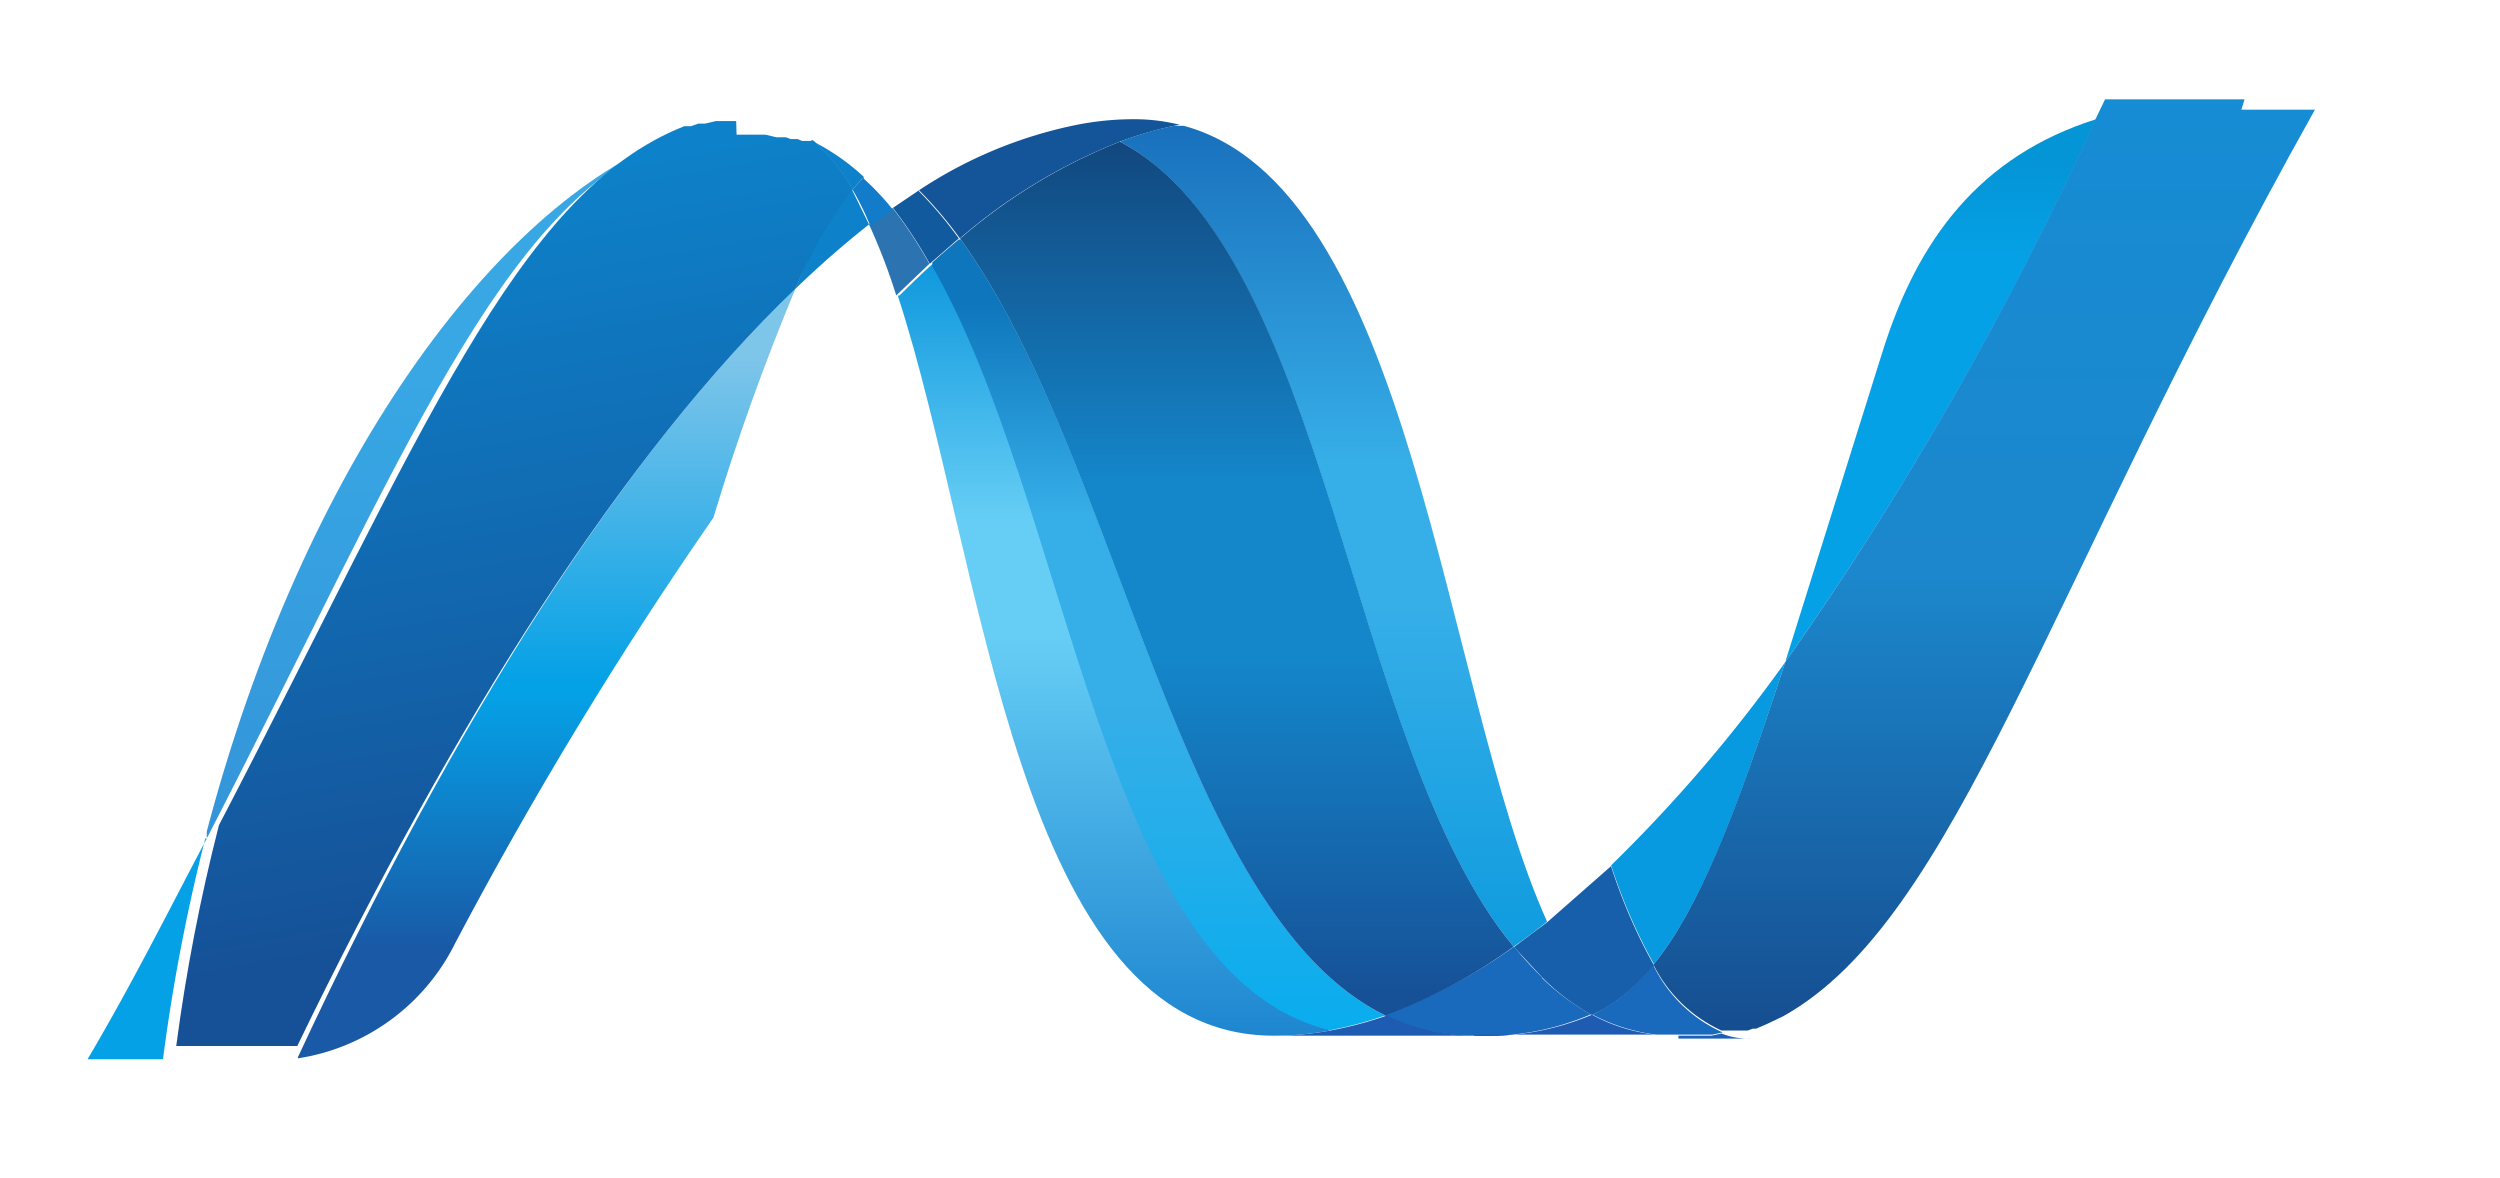 <svg id="Layer_1" data-name="Layer 1" xmlns="http://www.w3.org/2000/svg" xmlns:xlink="http://www.w3.org/1999/xlink" viewBox="0 0 67.95 32.02"><defs><style>.cls-1{clip-path:url(#clip-path);}.cls-2{fill:none;}.cls-3{clip-path:url(#clip-path-2);}.cls-4{clip-path:url(#clip-path-3);}.cls-5{clip-path:url(#clip-path-6);}.cls-6{clip-path:url(#clip-path-7);}.cls-7{fill:url(#linear-gradient);}.cls-8{clip-path:url(#clip-path-17);}.cls-9{clip-path:url(#clip-path-18);}.cls-10{clip-path:url(#clip-path-19);}.cls-11{clip-path:url(#clip-path-22);}.cls-12{clip-path:url(#clip-path-23);}.cls-13{clip-path:url(#clip-path-24);}.cls-14{fill:url(#linear-gradient-3);}.cls-15{clip-path:url(#clip-path-25);}.cls-16{clip-path:url(#clip-path-26);}.cls-17{clip-path:url(#clip-path-27);}.cls-18{clip-path:url(#clip-path-30);}.cls-19{clip-path:url(#clip-path-31);}.cls-20{clip-path:url(#clip-path-32);}.cls-21{fill:url(#linear-gradient-4);}.cls-22{clip-path:url(#clip-path-33);}.cls-23{clip-path:url(#clip-path-34);}.cls-24{clip-path:url(#clip-path-35);}.cls-25{clip-path:url(#clip-path-38);}.cls-26{clip-path:url(#clip-path-39);}.cls-27{clip-path:url(#clip-path-40);}.cls-28{fill:url(#linear-gradient-5);}.cls-29{clip-path:url(#clip-path-41);}.cls-30{clip-path:url(#clip-path-42);}.cls-31{clip-path:url(#clip-path-43);}.cls-32{clip-path:url(#clip-path-46);}.cls-33{clip-path:url(#clip-path-47);}.cls-34{clip-path:url(#clip-path-48);}.cls-35{fill:url(#linear-gradient-6);}.cls-36{clip-path:url(#clip-path-49);}.cls-37{clip-path:url(#clip-path-50);}.cls-38{clip-path:url(#clip-path-51);}.cls-39{clip-path:url(#clip-path-54);}.cls-40{clip-path:url(#clip-path-55);}.cls-41{clip-path:url(#clip-path-56);}.cls-42{fill:url(#linear-gradient-7);}.cls-43{clip-path:url(#clip-path-57);}.cls-44{clip-path:url(#clip-path-58);}.cls-45{clip-path:url(#clip-path-59);}.cls-46{clip-path:url(#clip-path-62);}.cls-47{clip-path:url(#clip-path-63);}.cls-48{clip-path:url(#clip-path-64);}.cls-49{fill:url(#linear-gradient-8);}.cls-50{clip-path:url(#clip-path-65);}.cls-51{clip-path:url(#clip-path-66);}.cls-52{clip-path:url(#clip-path-67);}.cls-53{clip-path:url(#clip-path-70);}.cls-54{clip-path:url(#clip-path-71);}.cls-55{clip-path:url(#clip-path-72);}.cls-56{fill:url(#linear-gradient-9);}.cls-57{clip-path:url(#clip-path-73);}.cls-58{clip-path:url(#clip-path-74);}.cls-59{clip-path:url(#clip-path-75);}.cls-60{fill:url(#linear-gradient-10);}.cls-61{clip-path:url(#clip-path-76);}.cls-62{clip-path:url(#clip-path-77);}.cls-63{fill:url(#linear-gradient-11);}.cls-64{fill:#14559a;}.cls-65{mask:url(#mask);}.cls-66{clip-path:url(#clip-path-79);}.cls-67{clip-path:url(#clip-path-80);}.cls-68{clip-path:url(#clip-path-81);}.cls-69{clip-path:url(#clip-path-82);}.cls-70{clip-path:url(#clip-path-83);}.cls-71{fill:url(#linear-gradient-12);}.cls-72{mask:url(#mask-2);}.cls-73{clip-path:url(#clip-path-84);}.cls-74{clip-path:url(#clip-path-85);}.cls-75{fill:#3092c4;}.cls-76{fill:#1969bc;}.cls-77{clip-path:url(#clip-path-86);}.cls-78{clip-path:url(#clip-path-87);}.cls-79{fill:url(#linear-gradient-13);}.cls-80{clip-path:url(#clip-path-89);}.cls-81{clip-path:url(#clip-path-90);}.cls-82{clip-path:url(#clip-path-91);}.cls-83{fill:url(#linear-gradient-14);}.cls-84{mask:url(#mask-3);}.cls-85{clip-path:url(#clip-path-92);}.cls-86{clip-path:url(#clip-path-93);}.cls-87{fill:#33bdf2;}.cls-88{fill:#2b74b1;}.cls-89{fill:#125a9e;}.cls-90{mask:url(#mask-4);}.cls-91{clip-path:url(#clip-path-94);}.cls-92{clip-path:url(#clip-path-95);}.cls-93{clip-path:url(#clip-path-96);}.cls-94{clip-path:url(#clip-path-97);}.cls-95{fill:url(#linear-gradient-15);}.cls-96{mask:url(#mask-5);}.cls-97{clip-path:url(#clip-path-99);}.cls-98{clip-path:url(#clip-path-100);}.cls-99{fill:#05a1e6;}.cls-100{fill:#0d82ca;}.cls-101{clip-path:url(#clip-path-101);}.cls-102{clip-path:url(#clip-path-102);}.cls-103{clip-path:url(#clip-path-103);}.cls-104{fill:url(#linear-gradient-16);}.cls-105{fill:#127bca;}.cls-106{mask:url(#mask-6);}.cls-107{clip-path:url(#clip-path-104);}.cls-108{clip-path:url(#clip-path-105);}.cls-109{clip-path:url(#clip-path-106);}.cls-110{clip-path:url(#clip-path-107);}.cls-111{clip-path:url(#clip-path-108);}.cls-112{fill:url(#linear-gradient-17);}.cls-113{clip-path:url(#clip-path-109);}.cls-114{clip-path:url(#clip-path-110);}.cls-115{fill:url(#linear-gradient-18);}.cls-116{clip-path:url(#clip-path-112);}.cls-117{clip-path:url(#clip-path-113);}.cls-118{clip-path:url(#clip-path-114);}.cls-119{fill:url(#linear-gradient-19);}.cls-120{clip-path:url(#clip-path-115);}.cls-121{clip-path:url(#clip-path-116);}.cls-122{fill:url(#linear-gradient-20);}.cls-123{mask:url(#mask-7);}.cls-124{clip-path:url(#clip-path-118);}.cls-125{clip-path:url(#clip-path-119);}.cls-126{clip-path:url(#clip-path-120);}.cls-127{clip-path:url(#clip-path-121);}.cls-128{fill:url(#linear-gradient-21);}.cls-129{fill:#079ae1;}.cls-130{fill:#1e5cb3;}.cls-131{fill:#1d60b5;}.cls-132{fill:#175fab;}.cls-133{clip-path:url(#clip-path-123);}.cls-134{clip-path:url(#clip-path-124);}.cls-135{clip-path:url(#clip-path-125);}.cls-136{fill:url(#linear-gradient-22);}.cls-137{mask:url(#mask-8);}.cls-138{clip-path:url(#clip-path-126);}.cls-139{clip-path:url(#clip-path-127);}.cls-140{fill:#7dcbec;}.cls-141{fill:#5ec5ed;}.cls-142{clip-path:url(#clip-path-128);}.cls-143{clip-path:url(#clip-path-129);}.cls-144{clip-path:url(#clip-path-130);}.cls-145{fill:url(#linear-gradient-23);}.cls-146{clip-path:url(#clip-path-131);}.cls-147{clip-path:url(#clip-path-132);}.cls-148{clip-path:url(#clip-path-133);}.cls-149{fill:url(#linear-gradient-24);}.cls-150{mask:url(#mask-9);}.cls-151{clip-path:url(#clip-path-134);}.cls-152{clip-path:url(#clip-path-135);}.cls-153{clip-path:url(#clip-path-136);}.cls-154{clip-path:url(#clip-path-137);}.cls-155{clip-path:url(#clip-path-138);}.cls-156{fill:url(#linear-gradient-25);}</style><clipPath id="clip-path"><rect class="cls-2" x="135.44" y="367.88" width="89.5" height="31.38"/></clipPath><clipPath id="clip-path-2"><polygon class="cls-2" points="134.47 400.26 225.94 400.26 225.94 366.89 134.47 366.89 134.47 400.26 134.47 400.26"/></clipPath><clipPath id="clip-path-3"><rect class="cls-2" x="135.44" y="367.88" width="89.48" height="31.37"/></clipPath><clipPath id="clip-path-6"><polygon class="cls-2" points="135.46 399.25 224.92 399.25 224.92 367.88 135.46 367.88 135.46 399.25 135.46 399.25"/></clipPath><clipPath id="clip-path-7"><rect class="cls-2" x="135.47" y="367.89" width="89.46" height="31.37"/></clipPath><linearGradient id="linear-gradient" x1="180.2" y1="-369.79" x2="180.2" y2="-338.41" gradientTransform="matrix(1, 0, 0, -1, 0, 29.48)" gradientUnits="userSpaceOnUse"><stop offset="0" stop-color="#231f20"/><stop offset="1" stop-color="#fff"/></linearGradient><clipPath id="clip-path-17"><polygon class="cls-2" points="101.32 401.08 190.91 401.08 190.91 324.95 101.32 324.95 101.32 401.08 101.32 401.08"/></clipPath><clipPath id="clip-path-18"><polygon class="cls-2" points="100.44 402.07 191.91 402.07 191.91 323.95 100.44 323.95 100.44 402.07 100.44 402.07"/></clipPath><clipPath id="clip-path-19"><rect class="cls-2" x="101.33" y="324.96" width="89.46" height="76.12"/></clipPath><clipPath id="clip-path-22"><rect class="cls-2" x="101.32" y="324.96" width="89.47" height="76.12"/></clipPath><clipPath id="clip-path-23"><rect class="cls-2" x="101.44" y="324.95" width="89.47" height="76.12"/></clipPath><clipPath id="clip-path-24"><rect class="cls-2" x="101.44" y="324.95" width="89.47" height="76.12"/></clipPath><linearGradient id="linear-gradient-3" x1="146.17" y1="-295.47" x2="146.17" y2="-371.6" gradientTransform="matrix(1, 0, 0, -1, 0, 29.48)" gradientUnits="userSpaceOnUse"><stop offset="0" stop-color="#231f20"/><stop offset="0.46" stop-color="#231f20"/><stop offset="1" stop-color="#fff"/></linearGradient><clipPath id="clip-path-25"><polygon class="cls-2" points="198.94 400.23 288.44 400.23 288.44 345.58 198.94 345.58 198.94 400.23 198.94 400.23"/></clipPath><clipPath id="clip-path-26"><polygon class="cls-2" points="197.94 401.23 289.41 401.23 289.41 344.58 197.94 344.58 197.94 401.23 197.94 401.23"/></clipPath><clipPath id="clip-path-27"><rect class="cls-2" x="198.94" y="345.58" width="89.48" height="54.65"/></clipPath><clipPath id="clip-path-30"><polygon class="cls-2" points="198.96 400.23 288.43 400.23 288.43 345.58 198.96 345.58 198.96 400.23 198.96 400.23"/></clipPath><clipPath id="clip-path-31"><rect class="cls-2" x="198.93" y="345.59" width="89.47" height="54.65"/></clipPath><clipPath id="clip-path-32"><rect class="cls-2" x="198.93" y="345.58" width="89.47" height="54.65"/></clipPath><linearGradient id="linear-gradient-4" x1="243.66" y1="-370.76" x2="243.66" y2="-316.11" gradientTransform="matrix(1, 0, 0, -1, 0, 29.48)" gradientUnits="userSpaceOnUse"><stop offset="0" stop-color="#2e2a2b"/><stop offset="0.73" stop-color="#fff"/><stop offset="1" stop-color="#fff"/></linearGradient><clipPath id="clip-path-33"><rect class="cls-2" x="80.18" y="327.95" width="89.47" height="76.14"/></clipPath><clipPath id="clip-path-34"><rect class="cls-2" x="79.19" y="326.95" width="91.47" height="78.12"/></clipPath><clipPath id="clip-path-35"><rect class="cls-2" x="80.18" y="327.98" width="89.46" height="76.12"/></clipPath><clipPath id="clip-path-38"><polygon class="cls-2" points="169.65 327.98 80.18 327.98 80.18 404.1 169.65 404.1 169.65 327.98 169.65 327.98"/></clipPath><clipPath id="clip-path-39"><rect class="cls-2" x="80.19" y="327.95" width="89.47" height="76.12"/></clipPath><clipPath id="clip-path-40"><rect class="cls-2" x="80.19" y="327.95" width="89.47" height="76.12"/></clipPath><linearGradient id="linear-gradient-5" x1="124.92" y1="-298.47" x2="124.92" y2="-374.59" xlink:href="#linear-gradient"/><clipPath id="clip-path-41"><rect class="cls-2" x="58.6" y="283.44" width="135.63" height="137.4"/></clipPath><clipPath id="clip-path-42"><rect class="cls-2" x="57.6" y="282.44" width="137.63" height="139.4"/></clipPath><clipPath id="clip-path-43"><rect class="cls-2" x="92.52" y="312.4" width="67.7" height="79.73"/></clipPath><clipPath id="clip-path-46"><polygon class="cls-2" points="92.53 330.54 124.94 312.41 160.24 374.01 127.83 392.14 92.54 330.54 92.53 330.54"/></clipPath><clipPath id="clip-path-47"><polygon class="cls-2" points="194.22 373 144.13 283.43 58.6 331.26 108.69 420.83 194.22 373 194.22 373"/></clipPath><clipPath id="clip-path-48"><polygon class="cls-2" points="194.22 373 144.13 283.43 58.6 331.26 108.69 420.83 194.22 373 194.22 373"/></clipPath><linearGradient id="linear-gradient-6" x1="140.67" y1="-348.16" x2="82.46" y2="-244.07" gradientTransform="matrix(1, 0, 0, -1, 0, 29.48)" gradientUnits="userSpaceOnUse"><stop offset="0" stop-color="#231f20"/><stop offset="0.13" stop-color="#fff"/><stop offset="0.4" stop-color="#fff"/><stop offset="1" stop-color="#fff"/></linearGradient><clipPath id="clip-path-49"><rect class="cls-2" x="201.44" y="373.07" width="89.49" height="31.2"/></clipPath><clipPath id="clip-path-50"><polygon class="cls-2" points="200.47 405.26 291.94 405.26 291.94 372.09 200.47 372.09 200.47 405.26 200.47 405.26"/></clipPath><clipPath id="clip-path-51"><rect class="cls-2" x="201.44" y="373.07" width="89.48" height="31.18"/></clipPath><clipPath id="clip-path-54"><polygon class="cls-2" points="201.44 404.24 290.92 404.24 290.92 373.07 201.44 373.07 201.44 404.24 201.44 404.24"/></clipPath><clipPath id="clip-path-55"><rect class="cls-2" x="201.47" y="373.09" width="89.47" height="31.18"/></clipPath><clipPath id="clip-path-56"><polygon class="cls-2" points="290.94 404.26 290.94 373.09 201.47 373.09 201.47 404.26 290.94 404.26 290.94 404.26"/></clipPath><linearGradient id="linear-gradient-7" x1="246.2" y1="-374.79" x2="246.2" y2="-343.61" xlink:href="#linear-gradient"/><clipPath id="clip-path-57"><polygon class="cls-2" points="137.86 399.93 175.85 399.93 175.85 391.17 137.86 391.17 137.86 399.93 137.86 399.93"/></clipPath><clipPath id="clip-path-58"><rect class="cls-2" x="136.86" y="390.17" width="39.98" height="10.75"/></clipPath><clipPath id="clip-path-59"><rect class="cls-2" x="137.87" y="391.17" width="37.98" height="8.75"/></clipPath><clipPath id="clip-path-62"><rect class="cls-2" x="137.87" y="391.17" width="37.98" height="8.75"/></clipPath><clipPath id="clip-path-63"><rect class="cls-2" x="137.86" y="391.17" width="37.98" height="8.75"/></clipPath><clipPath id="clip-path-64"><rect class="cls-2" x="137.86" y="391.17" width="37.98" height="8.75"/></clipPath><linearGradient id="linear-gradient-8" x1="156.85" y1="-361.69" x2="156.85" y2="-370.44" gradientTransform="matrix(1, 0, 0, -1, 0, 29.48)" gradientUnits="userSpaceOnUse"><stop offset="0" stop-color="#fff"/><stop offset="0.36" stop-color="#fff"/><stop offset="1" stop-color="#918f90"/></linearGradient><clipPath id="clip-path-65"><polygon class="cls-2" points="180.84 394.02 270.34 394.02 270.34 344.89 180.84 344.89 180.84 394.02 180.84 394.02"/></clipPath><clipPath id="clip-path-66"><rect class="cls-2" x="179.88" y="343.89" width="91.47" height="51.1"/></clipPath><clipPath id="clip-path-67"><polygon class="cls-2" points="180.84 344.93 270.33 344.93 270.33 394.02 180.84 394.02 180.84 344.93 180.84 344.93"/></clipPath><clipPath id="clip-path-70"><rect class="cls-2" x="180.85" y="344.93" width="89.47" height="49.1"/></clipPath><clipPath id="clip-path-71"><polygon class="cls-2" points="180.88 393.99 270.35 393.99 270.35 344.89 180.88 344.89 180.88 393.98 180.88 393.99"/></clipPath><clipPath id="clip-path-72"><polygon class="cls-2" points="180.88 344.89 180.88 393.98 270.35 393.98 270.35 344.89 180.88 344.89 180.88 344.89"/></clipPath><linearGradient id="linear-gradient-9" x1="225.61" y1="-315.41" x2="225.61" y2="-364.51" xlink:href="#linear-gradient"/><clipPath id="clip-path-73" transform="translate(1.62 1.94)"><path class="cls-2" d="M22.78,6.09C25.14,13.31,26,26.21,33,26.21a8.56,8.56,0,0,0,1.59-.15c-6.28-1.47-7-14.22-10.86-20.83-.31.28-.61.57-.9.86"/></clipPath><clipPath id="clip-path-74" transform="translate(1.62 1.94)"><rect class="cls-2" x="22.76" y="5.24" width="11.76" height="20.98"/></clipPath><clipPath id="clip-path-75" transform="translate(1.62 1.94)"><polygon class="cls-2" points="34.52 5.24 34.52 26.21 22.76 26.21 22.76 5.24 34.52 5.24 34.52 5.24"/></clipPath><linearGradient id="linear-gradient-10" x1="447.78" y1="385.24" x2="447.78" y2="461.62" gradientTransform="translate(-154.8 -156.68) scale(0.41)" gradientUnits="userSpaceOnUse"><stop offset="0" stop-color="#0994dc"/><stop offset="0.11" stop-color="#0994dc"/><stop offset="0.35" stop-color="#66cef5"/><stop offset="0.45" stop-color="#66cef5"/><stop offset="0.85" stop-color="#127bca"/><stop offset="1" stop-color="#127bca"/></linearGradient><clipPath id="clip-path-76" transform="translate(1.62 1.94)"><path class="cls-2" d="M23.68,5.23c3.84,6.61,4.58,19.36,10.86,20.83a10.28,10.28,0,0,0,1.49-.4c-5.64-2.77-7.2-15.15-11.56-21.12-.26.22-.53.45-.79.69"/></clipPath><clipPath id="clip-path-77" transform="translate(1.62 1.94)"><rect class="cls-2" x="23.72" y="4.57" width="12.35" height="21.51"/></clipPath><linearGradient id="linear-gradient-11" x1="450.85" y1="383.37" x2="450.85" y2="461.69" gradientTransform="translate(-154.8 -156.68) scale(0.41)" gradientUnits="userSpaceOnUse"><stop offset="0" stop-color="#0e76bc"/><stop offset="0.18" stop-color="#0e76bc"/><stop offset="0.36" stop-color="#36aee8"/><stop offset="0.52" stop-color="#36aee8"/><stop offset="0.85" stop-color="#00adef"/><stop offset="1" stop-color="#00adef"/></linearGradient><mask id="mask" x="32.06" y="3.26" width="195.49" height="398.95" maskUnits="userSpaceOnUse"><g transform="translate(1.62 1.94)"><g id="P"><g class="cls-1"><g class="cls-3"><g class="cls-4"><g class="cls-1"><g class="cls-4"><g class="cls-5"><g class="cls-6"><g class="cls-6"><path class="cls-7" d="M224.94,367.89H135.47v31.38h89.47Z"/></g></g></g></g></g></g></g></g></g></g></mask><clipPath id="clip-path-79" transform="translate(1.62 1.94)"><polygon class="cls-2" points="30.44 1.31 42.18 1.31 42.18 23.11 30.44 23.11 30.44 1.31 30.44 1.31"/></clipPath><clipPath id="clip-path-80" transform="translate(1.62 1.94)"><rect class="cls-2" x="30.44" y="1.31" width="11.72" height="21.8"/></clipPath><clipPath id="clip-path-81" transform="translate(1.62 1.94)"><path class="cls-2" d="M40.43,23.11l1.74-1.52C39.76,14.4,38.9,1.32,31.94,1.32a7.62,7.62,0,0,0-1.5.14c6.34,1.57,7.15,15.37,10,21.65"/></clipPath><clipPath id="clip-path-82" transform="translate(1.62 1.94)"><polygon class="cls-2" points="30.46 1.31 42.18 1.31 42.18 23.11 30.46 23.11 30.46 1.31 30.46 1.31"/></clipPath><clipPath id="clip-path-83" transform="translate(1.62 1.94)"><rect class="cls-2" x="30.46" y="1.31" width="11.72" height="21.8"/></clipPath><linearGradient id="linear-gradient-12" x1="466.53" y1="444.68" x2="466.53" y2="382.36" gradientTransform="translate(-154.8 -156.68) scale(0.41)" gradientUnits="userSpaceOnUse"><stop offset="0" stop-color="#1c63b7"/><stop offset="0.5" stop-color="#33bdf2"/><stop offset="1" stop-color="#33bdf2"/></linearGradient><mask id="mask-2" x="30.82" y="3.25" width="196.73" height="398.96" maskUnits="userSpaceOnUse"><g transform="translate(1.62 1.94)"><g id="d"><g class="cls-1"><g class="cls-3"><g class="cls-4"><g class="cls-1"><g class="cls-4"><g class="cls-5"><g class="cls-6"><g class="cls-6"><path class="cls-7" d="M224.94,367.89H135.47v31.38h89.47Z"/></g></g></g></g></g></g></g></g></g></g></mask><clipPath id="clip-path-84" transform="translate(1.62 1.94)"><rect class="cls-2" x="29.2" y="1.3" width="2.74" height="0.15"/></clipPath><clipPath id="clip-path-85" transform="translate(1.62 1.94)"><rect class="cls-2" x="29.21" y="1.3" width="2.73" height="0.15"/></clipPath><clipPath id="clip-path-86" transform="translate(1.62 1.94)"><path class="cls-2" d="M28.82,1.91c5.68,3,6.17,16.42,10.7,21.88.31-.21.61-.44.91-.68C37.59,16.83,36.78,3,30.44,1.45a9,9,0,0,0-1.62.46"/></clipPath><clipPath id="clip-path-87" transform="translate(1.62 1.94)"><rect class="cls-2" x="28.85" y="1.48" width="11.61" height="22.34"/></clipPath><linearGradient id="linear-gradient-13" x1="462.47" y1="375.43" x2="462.47" y2="456.75" gradientTransform="translate(-154.8 -156.68) scale(0.41)" gradientUnits="userSpaceOnUse"><stop offset="0" stop-color="#166ab8"/><stop offset="0.1" stop-color="#166ab8"/><stop offset="0.4" stop-color="#36aee8"/><stop offset="0.52" stop-color="#36aee8"/><stop offset="0.85" stop-color="#0798dd"/><stop offset="1" stop-color="#0798dd"/></linearGradient><clipPath id="clip-path-89" transform="translate(1.62 1.94)"><path class="cls-2" d="M24.47,4.54c4.36,6,5.92,18.36,11.56,21.12a14.34,14.34,0,0,0,3.49-1.87C35,18.33,34.5,4.88,28.82,1.91a15.18,15.18,0,0,0-4.34,2.63"/></clipPath><clipPath id="clip-path-90" transform="translate(1.62 1.94)"><rect class="cls-2" x="24.47" y="1.91" width="15.05" height="23.75"/></clipPath><clipPath id="clip-path-91" transform="translate(1.62 1.94)"><rect class="cls-2" x="24.47" y="1.91" width="15.05" height="23.75"/></clipPath><linearGradient id="linear-gradient-14" x1="455.97" y1="375.81" x2="455.97" y2="462.28" gradientTransform="translate(-154.8 -156.68) scale(0.41)" gradientUnits="userSpaceOnUse"><stop offset="0" stop-color="#124379"/><stop offset="0.11" stop-color="#124379"/><stop offset="0.39" stop-color="#1487cb"/><stop offset="0.52" stop-color="#1487cb"/><stop offset="0.78" stop-color="#165197"/><stop offset="1" stop-color="#165197"/></linearGradient><mask id="mask-3" x="19.39" y="6.1" width="174.14" height="397.92" maskUnits="userSpaceOnUse"><g transform="translate(1.62 1.94)"><g id="v"><g class="cls-8"><g class="cls-9"><g class="cls-10"><g class="cls-8"><g class="cls-10"><g class="cls-11"><g class="cls-12"><g class="cls-13"><path class="cls-14" d="M101.44,401.07h89.47V325H101.44Z"/></g></g></g></g></g></g></g></g></g></g></mask><clipPath id="clip-path-92" transform="translate(1.62 1.94)"><rect class="cls-2" x="17.77" y="4.16" width="5.01" height="7.98"/></clipPath><clipPath id="clip-path-93" transform="translate(1.62 1.94)"><rect class="cls-2" x="17.77" y="4.15" width="5" height="7.98"/></clipPath><mask id="mask-4" x="46.78" y="2.68" width="244.25" height="400.49" maskUnits="userSpaceOnUse"><g transform="translate(1.62 1.94)"><g id="AH"><g class="cls-15"><g class="cls-16"><g class="cls-17"><g class="cls-15"><g class="cls-17"><g class="cls-18"><g class="cls-19"><g class="cls-20"><path class="cls-21" d="M288.4,345.59H198.93v54.65H288.4Z"/></g></g></g></g></g></g></g></g></g></g></mask><clipPath id="clip-path-94" transform="translate(1.62 1.94)"><rect class="cls-2" x="45.16" y="0.74" width="20.43" height="25.47"/></clipPath><clipPath id="clip-path-95" transform="translate(1.62 1.94)"><rect class="cls-2" x="45.18" y="0.75" width="20.41" height="25.45"/></clipPath><clipPath id="clip-path-96" transform="translate(1.62 1.94)"><path class="cls-2" d="M62.1.75C58.89,13.14,52.18,23.09,46.55,25.6h0l-.3.13,0,0-.08,0h0l-.14.05-.06,0-.07,0-.07,0-.06,0-.12,0h-.05l-.08,0,0,0-.09,0-.11,0a2,2,0,0,0,.8.14c5.34,0,10.72-9.55,19.61-25.45Z"/></clipPath><clipPath id="clip-path-97" transform="translate(1.62 1.94)"><rect class="cls-2" x="45.16" y="0.74" width="20.41" height="25.45"/></clipPath><linearGradient id="linear-gradient-15" x1="513.03" y1="443.09" x2="513.03" y2="382.38" gradientTransform="translate(-154.8 -156.68) scale(0.41)" gradientUnits="userSpaceOnUse"><stop offset="0" stop-color="#136ab4"/><stop offset="0.32" stop-color="#59caf5"/><stop offset="0.6" stop-color="#59caf5"/><stop offset="1" stop-color="#59caf5"/></linearGradient><mask id="mask-5" x="1.61" y="3.25" width="170.67" height="403.77" maskUnits="userSpaceOnUse"><g transform="translate(1.62 1.94)"><g id="AW"><g class="cls-22"><g class="cls-23"><g class="cls-24"><g class="cls-22"><g class="cls-24"><g class="cls-25"><g class="cls-26"><g class="cls-27"><path class="cls-28" d="M80.19,404.07h89.47V328H80.19Z"/></g></g></g></g></g></g></g></g></g></g></mask><clipPath id="clip-path-99" transform="translate(1.62 1.94)"><polygon class="cls-2" points="-0.01 1.3 18.57 1.3 18.57 26.88 -0.01 26.88 -0.01 1.3 -0.01 1.3"/></clipPath><clipPath id="clip-path-100" transform="translate(1.62 1.94)"><rect class="cls-2" y="1.3" width="18.58" height="25.58"/></clipPath><clipPath id="clip-path-101" transform="translate(1.62 1.94)"><path class="cls-2" d="M4,20.85C9.44,10.29,12,3.61,16.61,1.81c-4.72,1.84-10,8.82-12.65,19"/></clipPath><clipPath id="clip-path-102" transform="translate(1.62 1.94)"><polygon class="cls-2" points="3.95 1.82 16.61 1.82 16.61 20.86 3.95 20.86 3.95 1.82 3.95 1.82"/></clipPath><clipPath id="clip-path-103" transform="translate(1.62 1.94)"><rect class="cls-2" x="3.95" y="1.82" width="12.65" height="19.04"/></clipPath><linearGradient id="linear-gradient-16" x1="402.97" y1="444.68" x2="402.97" y2="382.52" gradientTransform="translate(-154.8 -156.68) scale(0.41)" gradientUnits="userSpaceOnUse"><stop offset="0" stop-color="#318ed5"/><stop offset="0.68" stop-color="#38a7e4"/><stop offset="1" stop-color="#38a7e4"/></linearGradient><mask id="mask-6" x="7.63" y="14.07" width="189.21" height="409.71" maskUnits="userSpaceOnUse"><g transform="translate(1.62 1.94)"><g id="Al"><g class="cls-29"><g class="cls-30"><g class="cls-31"><g class="cls-29"><g class="cls-31"><g class="cls-32"><g class="cls-33"><g class="cls-34"><path class="cls-35" d="M194.22,373l-50.09-89.57L58.6,331.26l50.09,89.58L194.22,373Z"/></g></g></g></g></g></g></g></g></g></g></mask><clipPath id="clip-path-104" transform="translate(1.62 1.94)"><polygon class="cls-2" points="6.01 12.13 17.77 12.13 17.77 26.86 6.01 26.86 6.01 12.13 6.01 12.13"/></clipPath><clipPath id="clip-path-105" transform="translate(1.62 1.94)"><rect class="cls-2" x="6.01" y="12.13" width="11.76" height="14.74"/></clipPath><clipPath id="clip-path-106" transform="translate(1.62 1.94)"><path class="cls-2" d="M6.45,26.83H6.23l-.2,0H6c5.54-.16,8.08-2.93,9.33-7l2.43-7.78a111,111,0,0,0-7,11.53,5.75,5.75,0,0,1-4.32,3.17"/></clipPath><clipPath id="clip-path-107" transform="translate(1.62 1.94)"><rect class="cls-2" x="6.01" y="12.13" width="11.76" height="14.74"/></clipPath><clipPath id="clip-path-108" transform="translate(1.62 1.94)"><rect class="cls-2" x="6.01" y="12.13" width="11.76" height="14.74"/></clipPath><linearGradient id="linear-gradient-17" x1="406.91" y1="444.87" x2="406.91" y2="384.44" gradientTransform="translate(-154.8 -156.68) scale(0.41)" gradientUnits="userSpaceOnUse"><stop offset="0" stop-color="#05a1e6"/><stop offset="1" stop-color="#05a1e6"/></linearGradient><clipPath id="clip-path-109" transform="translate(1.62 1.94)"><path class="cls-2" d="M6.45,26.83h0a5.75,5.75,0,0,0,4.32-3.17,112.1,112.1,0,0,1,7-11.53A64.39,64.39,0,0,1,20,5.91c-4.62,4.4-9.26,11.72-13.54,20.92"/></clipPath><clipPath id="clip-path-110" transform="translate(1.62 1.94)"><rect class="cls-2" x="6.48" y="5.94" width="13.55" height="20.92"/></clipPath><linearGradient id="linear-gradient-18" x1="410.22" y1="448.03" x2="410.22" y2="396.97" gradientTransform="translate(-154.8 -156.68) scale(0.41)" gradientUnits="userSpaceOnUse"><stop offset="0" stop-color="#1959a6"/><stop offset="0.15" stop-color="#1959a6"/><stop offset="0.48" stop-color="#05a1e6"/><stop offset="0.5" stop-color="#05a1e6"/><stop offset="0.92" stop-color="#7ec5ea"/><stop offset="1" stop-color="#7ec5ea"/></linearGradient><clipPath id="clip-path-112" transform="translate(1.62 1.94)"><path class="cls-2" d="M18.39,1.35h0l-.08,0h-.05l-.08,0h0l-.17,0h0l-.09,0h0l-.08,0h0l-.3.07s0,0,0,0l-.09,0h0l-.09,0h0l-.2.07-.1,0,0,0-.08,0,0,0c-4.58,1.8-7.17,8.48-12.65,19a51.16,51.16,0,0,0-1.16,6H6.05l.2,0h.21C10.75,17.63,15.39,10.31,20,5.91a11.74,11.74,0,0,1,1.56-2.7A5,5,0,0,0,20.5,1.89h0l-.06,0-.07,0-.06,0-.07,0-.06,0-.12-.05-.05,0-.09,0h-.05l-.13-.05h0l-.14,0h0l-.12,0h0l-.3-.07h0l-.14,0h0l-.16,0H18.6l-.2,0"/></clipPath><clipPath id="clip-path-113" transform="translate(1.62 1.94)"><polygon class="cls-2" points="3.32 30.08 -1.62 2.1 20.93 -1.88 25.87 26.1 3.32 30.08 3.32 30.08"/></clipPath><clipPath id="clip-path-114" transform="translate(1.62 1.94)"><polygon class="cls-2" points="3.32 30.08 -1.62 2.1 20.93 -1.88 25.86 26.1 3.32 30.08 3.32 30.08"/></clipPath><linearGradient id="linear-gradient-19" x1="412.36" y1="444.61" x2="402.6" y2="389.25" gradientTransform="translate(-154.8 -156.68) scale(0.41)" gradientUnits="userSpaceOnUse"><stop offset="0" stop-color="#165096"/><stop offset="0.1" stop-color="#165096"/><stop offset="1" stop-color="#0d82ca"/></linearGradient><clipPath id="clip-path-115" transform="translate(1.62 1.94)"><path class="cls-2" d="M49.55,7.61,46.9,16.06A91.6,91.6,0,0,0,55.35,1.3c-3.16,1-4.85,3.27-5.8,6.31"/></clipPath><clipPath id="clip-path-116" transform="translate(1.62 1.94)"><rect class="cls-2" x="46.92" y="1.3" width="8.45" height="14.76"/></clipPath><linearGradient id="linear-gradient-20" x1="502.72" y1="413.37" x2="502.72" y2="384.44" gradientTransform="translate(-154.8 -156.68) scale(0.41)" gradientUnits="userSpaceOnUse"><stop offset="0" stop-color="#05a1e6"/><stop offset="0.65" stop-color="#05a1e6"/><stop offset="0.87" stop-color="#0495d6"/><stop offset="1" stop-color="#0495d6"/></linearGradient><mask id="mask-7" x="43.91" y="0" width="249.64" height="407.21" maskUnits="userSpaceOnUse"><g transform="translate(1.62 1.94)"><g id="BJ"><g class="cls-36"><g class="cls-37"><g class="cls-38"><g class="cls-36"><g class="cls-38"><g class="cls-39"><g class="cls-40"><g class="cls-41"><path class="cls-42" d="M290.94,373.09H201.47v31.18h89.47Z"/></g></g></g></g></g></g></g></g></g></g></mask><clipPath id="clip-path-118" transform="translate(1.62 1.94)"><rect class="cls-2" x="42.29" y="-1.94" width="24.05" height="30.16"/></clipPath><clipPath id="clip-path-119" transform="translate(1.62 1.94)"><rect class="cls-2" x="46.55" y="0.75" width="15.55" height="24.84"/></clipPath><clipPath id="clip-path-120" transform="translate(1.62 1.94)"><path class="cls-2" d="M47,25.39l-.44.21C52.18,23.09,58.89,13.14,62.1.75h-.66c-7.38,13.19-9.75,22-14.45,24.64"/></clipPath><clipPath id="clip-path-121" transform="translate(1.62 1.94)"><polygon class="cls-2" points="66.34 1.47 61.62 28.21 42.29 24.81 47.01 -1.94 66.34 1.47 66.34 1.47"/></clipPath><linearGradient id="linear-gradient-21" x1="516.25" y1="381.68" x2="504.49" y2="448.4" gradientTransform="translate(-154.8 -156.68) scale(0.41)" gradientUnits="userSpaceOnUse"><stop offset="0" stop-color="#38a7e4"/><stop offset="0.36" stop-color="#38a7e4"/><stop offset="0.96" stop-color="#0e88d3"/><stop offset="1" stop-color="#0e88d3"/></linearGradient><clipPath id="clip-path-123" transform="translate(1.62 1.94)"><path class="cls-2" d="M59.39.75H56.12l-.52,0-.25.52A91.6,91.6,0,0,1,46.9,16.06c-1.36,4.19-2.36,6.73-3.58,8.22a3.86,3.86,0,0,0,1.85,1.79l.06,0h.05l.09,0,.06,0,.08,0h.05l.12,0,.06,0,.07,0,.07,0,0,0,.14-.05h0l.09,0,0,0,.3-.13h0l.44-.21c4.7-2.63,7.07-11.45,14.45-24.64h-2Z"/></clipPath><clipPath id="clip-path-124" transform="translate(1.62 1.94)"><rect class="cls-2" x="43.31" y="0.75" width="18.13" height="25.32"/></clipPath><clipPath id="clip-path-125" transform="translate(1.62 1.94)"><rect class="cls-2" x="43.31" y="0.76" width="18.13" height="25.32"/></clipPath><linearGradient id="linear-gradient-22" x1="505.72" y1="384.12" x2="505.72" y2="447.24" gradientTransform="translate(-154.8 -156.68) scale(0.41)" gradientUnits="userSpaceOnUse"><stop offset="0" stop-color="#168cd4"/><stop offset="0.5" stop-color="#1c87cc"/><stop offset="1" stop-color="#154b8d"/></linearGradient><mask id="mask-8" x="19.23" y="0.29" width="159.23" height="402.57" maskUnits="userSpaceOnUse"><g transform="translate(1.62 1.94)"><g id="Bb"><g class="cls-43"><g class="cls-44"><g class="cls-45"><g class="cls-43"><g class="cls-45"><g class="cls-46"><g class="cls-47"><g class="cls-48"><path class="cls-49" d="M137.86,399.92h38v-8.75h-38Z"/></g></g></g></g></g></g></g></g></g></g></mask><clipPath id="clip-path-126" transform="translate(1.62 1.94)"><rect class="cls-2" x="17.61" y="-1.65" width="12.32" height="7.44"/></clipPath><clipPath id="clip-path-127" transform="translate(1.62 1.94)"><rect class="cls-2" x="18.01" y="1.3" width="11.2" height="2.41"/></clipPath><clipPath id="clip-path-128" transform="translate(1.62 1.94)"><path class="cls-2" d="M18.58,1.33l.44,0A5.69,5.69,0,0,1,22.38,2.4a6.08,6.08,0,0,1,4-1.1H18a5.44,5.44,0,0,1,.57,0"/></clipPath><clipPath id="clip-path-129" transform="translate(1.62 1.94)"><polygon class="cls-2" points="19.23 -1.65 26.76 1.47 25.14 5.37 17.61 2.25 19.23 -1.65 19.23 -1.65"/></clipPath><clipPath id="clip-path-130" transform="translate(1.62 1.94)"><rect class="cls-2" x="20.08" y="-2.22" width="4.22" height="8.15" transform="translate(11.97 21.64) rotate(-67.47)"/></clipPath><linearGradient id="linear-gradient-23" x1="424.74" y1="383.98" x2="439.28" y2="390.01" gradientTransform="translate(-154.8 -156.68) scale(0.41)" gradientUnits="userSpaceOnUse"><stop offset="0" stop-color="#97d6ee"/><stop offset="0.7" stop-color="#55c1ea"/><stop offset="1" stop-color="#55c1ea"/></linearGradient><clipPath id="clip-path-131" transform="translate(1.62 1.94)"><path class="cls-2" d="M26.38,1.3a6.08,6.08,0,0,0-4,1.1,7.56,7.56,0,0,1,1,.83,12.09,12.09,0,0,1,4.25-1.77,8.77,8.77,0,0,1,1.6-.16Z"/></clipPath><clipPath id="clip-path-132" transform="translate(1.62 1.94)"><rect class="cls-2" x="22.29" y="-0.03" width="7.02" height="4.58" transform="translate(1.37 10.85) rotate(-24.38)"/></clipPath><clipPath id="clip-path-133" transform="translate(1.62 1.94)"><rect class="cls-2" x="22.29" y="-0.03" width="7.02" height="4.58" transform="matrix(0.91, -0.41, 0.41, 0.91, 1.37, 10.85)"/></clipPath><linearGradient id="linear-gradient-24" x1="434.1" y1="391.02" x2="445.59" y2="385.81" gradientTransform="translate(-154.8 -156.68) scale(0.41)" gradientUnits="userSpaceOnUse"><stop offset="0" stop-color="#7accec"/><stop offset="0.34" stop-color="#7accec"/><stop offset="0.84" stop-color="#3fb7ed"/><stop offset="1" stop-color="#3fb7ed"/></linearGradient><mask id="mask-9" x="43.79" y="2.72" width="229.18" height="394.21" maskUnits="userSpaceOnUse"><g transform="translate(1.62 1.94)"><g id="Bt"><g class="cls-50"><g class="cls-51"><g class="cls-52"><g class="cls-50"><g class="cls-52"><g class="cls-53"><g class="cls-54"><g class="cls-55"><path class="cls-56" d="M180.88,394h89.47v-49.1H180.88V394Z"/></g></g></g></g></g></g></g></g></g></g></mask><clipPath id="clip-path-134" transform="translate(1.62 1.94)"><rect class="cls-2" x="42.17" y="0.78" width="13.48" height="20.81"/></clipPath><clipPath id="clip-path-135" transform="translate(1.62 1.94)"><rect class="cls-2" x="42.17" y="0.78" width="13.42" height="20.8"/></clipPath><clipPath id="clip-path-136" transform="translate(1.62 1.94)"><path class="cls-2" d="M46.9,16.06l2.65-8.45c1-3,2.64-5.32,5.8-6.31l.24-.52C50.43,1.09,48,3.72,46.81,7.6c-2.12,6.78-3.4,11.18-4.64,14a40.89,40.89,0,0,0,4.73-5.52"/></clipPath><clipPath id="clip-path-137" transform="translate(1.62 1.94)"><rect class="cls-2" x="42.23" y="0.78" width="13.42" height="20.8"/></clipPath><clipPath id="clip-path-138" transform="translate(1.62 1.94)"><rect class="cls-2" x="42.23" y="0.78" width="13.42" height="20.8"/></clipPath><linearGradient id="linear-gradient-25" x1="497.35" y1="387.59" x2="497.35" y2="449.33" gradientTransform="translate(-154.8 -156.68) scale(0.41)" gradientUnits="userSpaceOnUse"><stop offset="0" stop-color="#1da7e7"/><stop offset="1" stop-color="#37abe7"/></linearGradient></defs><g class="cls-57"><g class="cls-58"><g class="cls-59"><path class="cls-60" d="M34.52,26.22H22.76v-21H34.52Z" transform="translate(1.62 1.94)"/></g></g></g><g class="cls-61"><g class="cls-62"><g class="cls-62"><path class="cls-63" d="M36.07,26.09H23.72V4.57H36.07Z" transform="translate(1.62 1.94)"/></g></g></g><path class="cls-64" d="M29.21,1.3a8,8,0,0,0-1.6.16,12.09,12.09,0,0,0-4.25,1.77,11.09,11.09,0,0,1,1.11,1.31,15.13,15.13,0,0,1,4.35-2.63,10.29,10.29,0,0,1,1.62-.46,5.11,5.11,0,0,0-1.23-.15" transform="translate(1.62 1.94)"/><g class="cls-65"><g class="cls-66"><g class="cls-67"><g class="cls-68"><g class="cls-69"><g class="cls-70"><path class="cls-71" d="M30.46,1.31H42.18v21.8H30.46V1.31Z" transform="translate(1.62 1.94)"/></g></g></g></g></g></g><g class="cls-72"><g class="cls-73"><g class="cls-74"><path class="cls-75" d="M30.44,1.45a4.93,4.93,0,0,0-1.23-.15h2.73a8.46,8.46,0,0,0-1.5.14" transform="translate(1.62 1.94)"/></g></g></g><path class="cls-76" d="M40.31,24.64a10.62,10.62,0,0,1-.78-.85A14.35,14.35,0,0,1,36,25.65a5.33,5.33,0,0,0,2.42.56,7.27,7.27,0,0,0,3.2-.58,6.27,6.27,0,0,1-1.34-1" transform="translate(1.62 1.94)"/><g class="cls-77"><g class="cls-78"><g class="cls-78"><path class="cls-79" d="M40.46,23.82H28.85V1.48H40.46Z" transform="translate(1.62 1.94)"/></g></g></g><g class="cls-80"><g class="cls-81"><g class="cls-82"><path class="cls-83" d="M39.52,25.66H24.47V1.91H39.52Z" transform="translate(1.62 1.94)"/></g></g></g><g class="cls-84"><g class="cls-85"><g class="cls-86"><path class="cls-87" d="M20,5.91a65.39,65.39,0,0,0-2.22,6.22,46.15,46.15,0,0,1,5-6A16.27,16.27,0,0,0,22,4.16,24.41,24.41,0,0,0,20,5.92" transform="translate(1.62 1.94)"/></g></g></g><path class="cls-88" d="M22.65,3.71,22,4.16a16.27,16.27,0,0,1,.74,1.93l.9-.86a12.24,12.24,0,0,0-1-1.52" transform="translate(1.62 1.94)"/><path class="cls-89" d="M23.36,3.23l-.71.48a12.24,12.24,0,0,1,1,1.52l.79-.69a11.09,11.09,0,0,0-1.11-1.31" transform="translate(1.62 1.94)"/><g class="cls-90"><g class="cls-91"><g class="cls-92"><g class="cls-93"><g class="cls-94"><g class="cls-94"><path class="cls-95" d="M45.16.74H65.57V26.19H45.16Z" transform="translate(1.62 1.94)"/></g></g></g></g></g></g><g class="cls-96"><g class="cls-97"><g class="cls-98"><path class="cls-99" d="M16.61,1.81h0l.1,0h0l.09,0,.21-.07h0l.08,0h0l.09,0,0,0,.29-.07h0l.08,0h0l.08,0h0l.18,0h.16l.08,0h0l.2,0L18,1.3C12,1.3,3.72,12.45,0,26.88H.71C1.9,24.75,3,22.74,4,20.85c2.61-10.23,7.93-17.2,12.65-19" transform="translate(1.62 1.94)"/></g></g></g><path class="cls-100" d="M20,5.91A26.21,26.21,0,0,1,22,4.16l-.49-1A11.74,11.74,0,0,0,20,5.91" transform="translate(1.62 1.94)"/><path class="cls-100" d="M20.49,1.89a5.15,5.15,0,0,1,1.06,1.32l.31-.34a6,6,0,0,0-1.45-1l.06,0h0" transform="translate(1.62 1.94)"/><g class="cls-101"><g class="cls-102"><g class="cls-103"><path class="cls-104" d="M4,1.82H16.61v19H4v-19Z" transform="translate(1.62 1.94)"/></g></g></g><path class="cls-105" d="M21.86,2.87l-.31.34c.17.29.33.61.49,1l.61-.45a7.05,7.05,0,0,0-.79-.84" transform="translate(1.62 1.94)"/><g class="cls-106"><g class="cls-107"><g class="cls-108"><g class="cls-109"><g class="cls-110"><g class="cls-111"><path class="cls-112" d="M6,12.13H17.78V26.87H6Z" transform="translate(1.62 1.94)"/></g></g></g></g></g></g><g class="cls-113"><g class="cls-114"><g class="cls-114"><path class="cls-115" d="M6.48,5.94H20V26.86H6.48Z" transform="translate(1.62 1.94)"/></g></g></g><path class="cls-99" d="M4,20.85c-1,1.89-2,3.9-3.24,6H2.81a50.78,50.78,0,0,1,1.15-6" transform="translate(1.62 1.94)"/><g class="cls-116"><g class="cls-117"><g class="cls-118"><path class="cls-119" d="M3.32,30.08l-4.94-28,22.55-4,4.94,28-22.55,4Z" transform="translate(1.62 1.94)"/></g></g></g><g class="cls-120"><g class="cls-121"><g class="cls-121"><path class="cls-122" d="M46.92,1.3h8.45V16.06H46.92Z" transform="translate(1.62 1.94)"/></g></g></g><g class="cls-123"><g class="cls-124"><g class="cls-125"><g class="cls-126"><g class="cls-127"><g class="cls-127"><path class="cls-128" d="M66.34,1.46,61.62,28.22,42.29,24.81,47-1.94l19.33,3.4Z" transform="translate(1.62 1.94)"/></g></g></g></g></g></g><path class="cls-129" d="M43.32,24.28c1.22-1.49,2.22-4,3.58-8.22a40.89,40.89,0,0,1-4.73,5.52v0a15.05,15.05,0,0,0,1.16,2.68" transform="translate(1.62 1.94)"/><path class="cls-76" d="M43.32,24.28A5.09,5.09,0,0,1,42,25.46l-.33.18a5,5,0,0,0,1.72.54h0l.28,0h1l.12,0h0l.14,0h0l.27-.06a3.81,3.81,0,0,1-1.86-1.78" transform="translate(1.62 1.94)"/><path class="cls-130" d="M33,26.21a8.4,8.4,0,0,0,1.59-.15,10.28,10.28,0,0,0,1.49-.4,5.39,5.39,0,0,0,1.3.44,5.75,5.75,0,0,0,1.12.11Z" transform="translate(1.62 1.94)"/><path class="cls-130" d="M38.44,26.21a7.32,7.32,0,0,0,3.21-.57,4.69,4.69,0,0,0,1.71.54h0l.28,0H38.44Z" transform="translate(1.62 1.94)"/><path class="cls-131" d="M44,26.21h.65l.12,0h0l.13,0h0l.27-.06a2,2,0,0,0,.8.14H44Z" transform="translate(1.62 1.94)"/><path class="cls-132" d="M42.17,21.6h0l-1.73,1.52-.91.68.79.85a6,6,0,0,0,1.33,1l.33-.17a5.14,5.14,0,0,0,1.35-1.19,14.74,14.74,0,0,1-1.16-2.68" transform="translate(1.62 1.94)"/><g class="cls-133"><g class="cls-134"><g class="cls-135"><path class="cls-136" d="M61.44,26.07H43.31V.75H61.44Z" transform="translate(1.62 1.94)"/></g></g></g><g class="cls-137"><g class="cls-138"><g class="cls-139"><path class="cls-140" d="M18.58,1.33h.14l.16,0h0l.14,0h0l.3.07h0l.12,0h0l.14,0h0l.13,0,0,0,.09,0H20l.12.05.06,0,.07,0,.06,0,.07,0a6.15,6.15,0,0,1,1.45,1,5.68,5.68,0,0,1,.51-.47A5.65,5.65,0,0,0,19,1.32a3.39,3.39,0,0,0-.45,0" transform="translate(1.62 1.94)"/><path class="cls-141" d="M21.86,2.87a6.26,6.26,0,0,1,.78.84l.72-.48a8.38,8.38,0,0,0-1-.83,3.74,3.74,0,0,0-.51.47" transform="translate(1.62 1.94)"/><g class="cls-142"><g class="cls-143"><g class="cls-144"><path class="cls-145" d="M19.23-1.65l7.53,3.12-1.62,3.9L17.61,2.25l1.62-3.9Z" transform="translate(1.62 1.94)"/></g></g></g><g class="cls-146"><g class="cls-147"><g class="cls-148"><path class="cls-149" d="M21.65,1.62,28-1.28l1.89,4.17-6.39,2.9Z" transform="translate(1.62 1.94)"/></g></g></g></g></g></g><g class="cls-150"><g class="cls-151"><g class="cls-152"><g class="cls-153"><g class="cls-154"><g class="cls-155"><path class="cls-156" d="M55.65,21.58H42.23V.78H55.65Z" transform="translate(1.62 1.94)"/></g></g></g></g></g></g></svg>